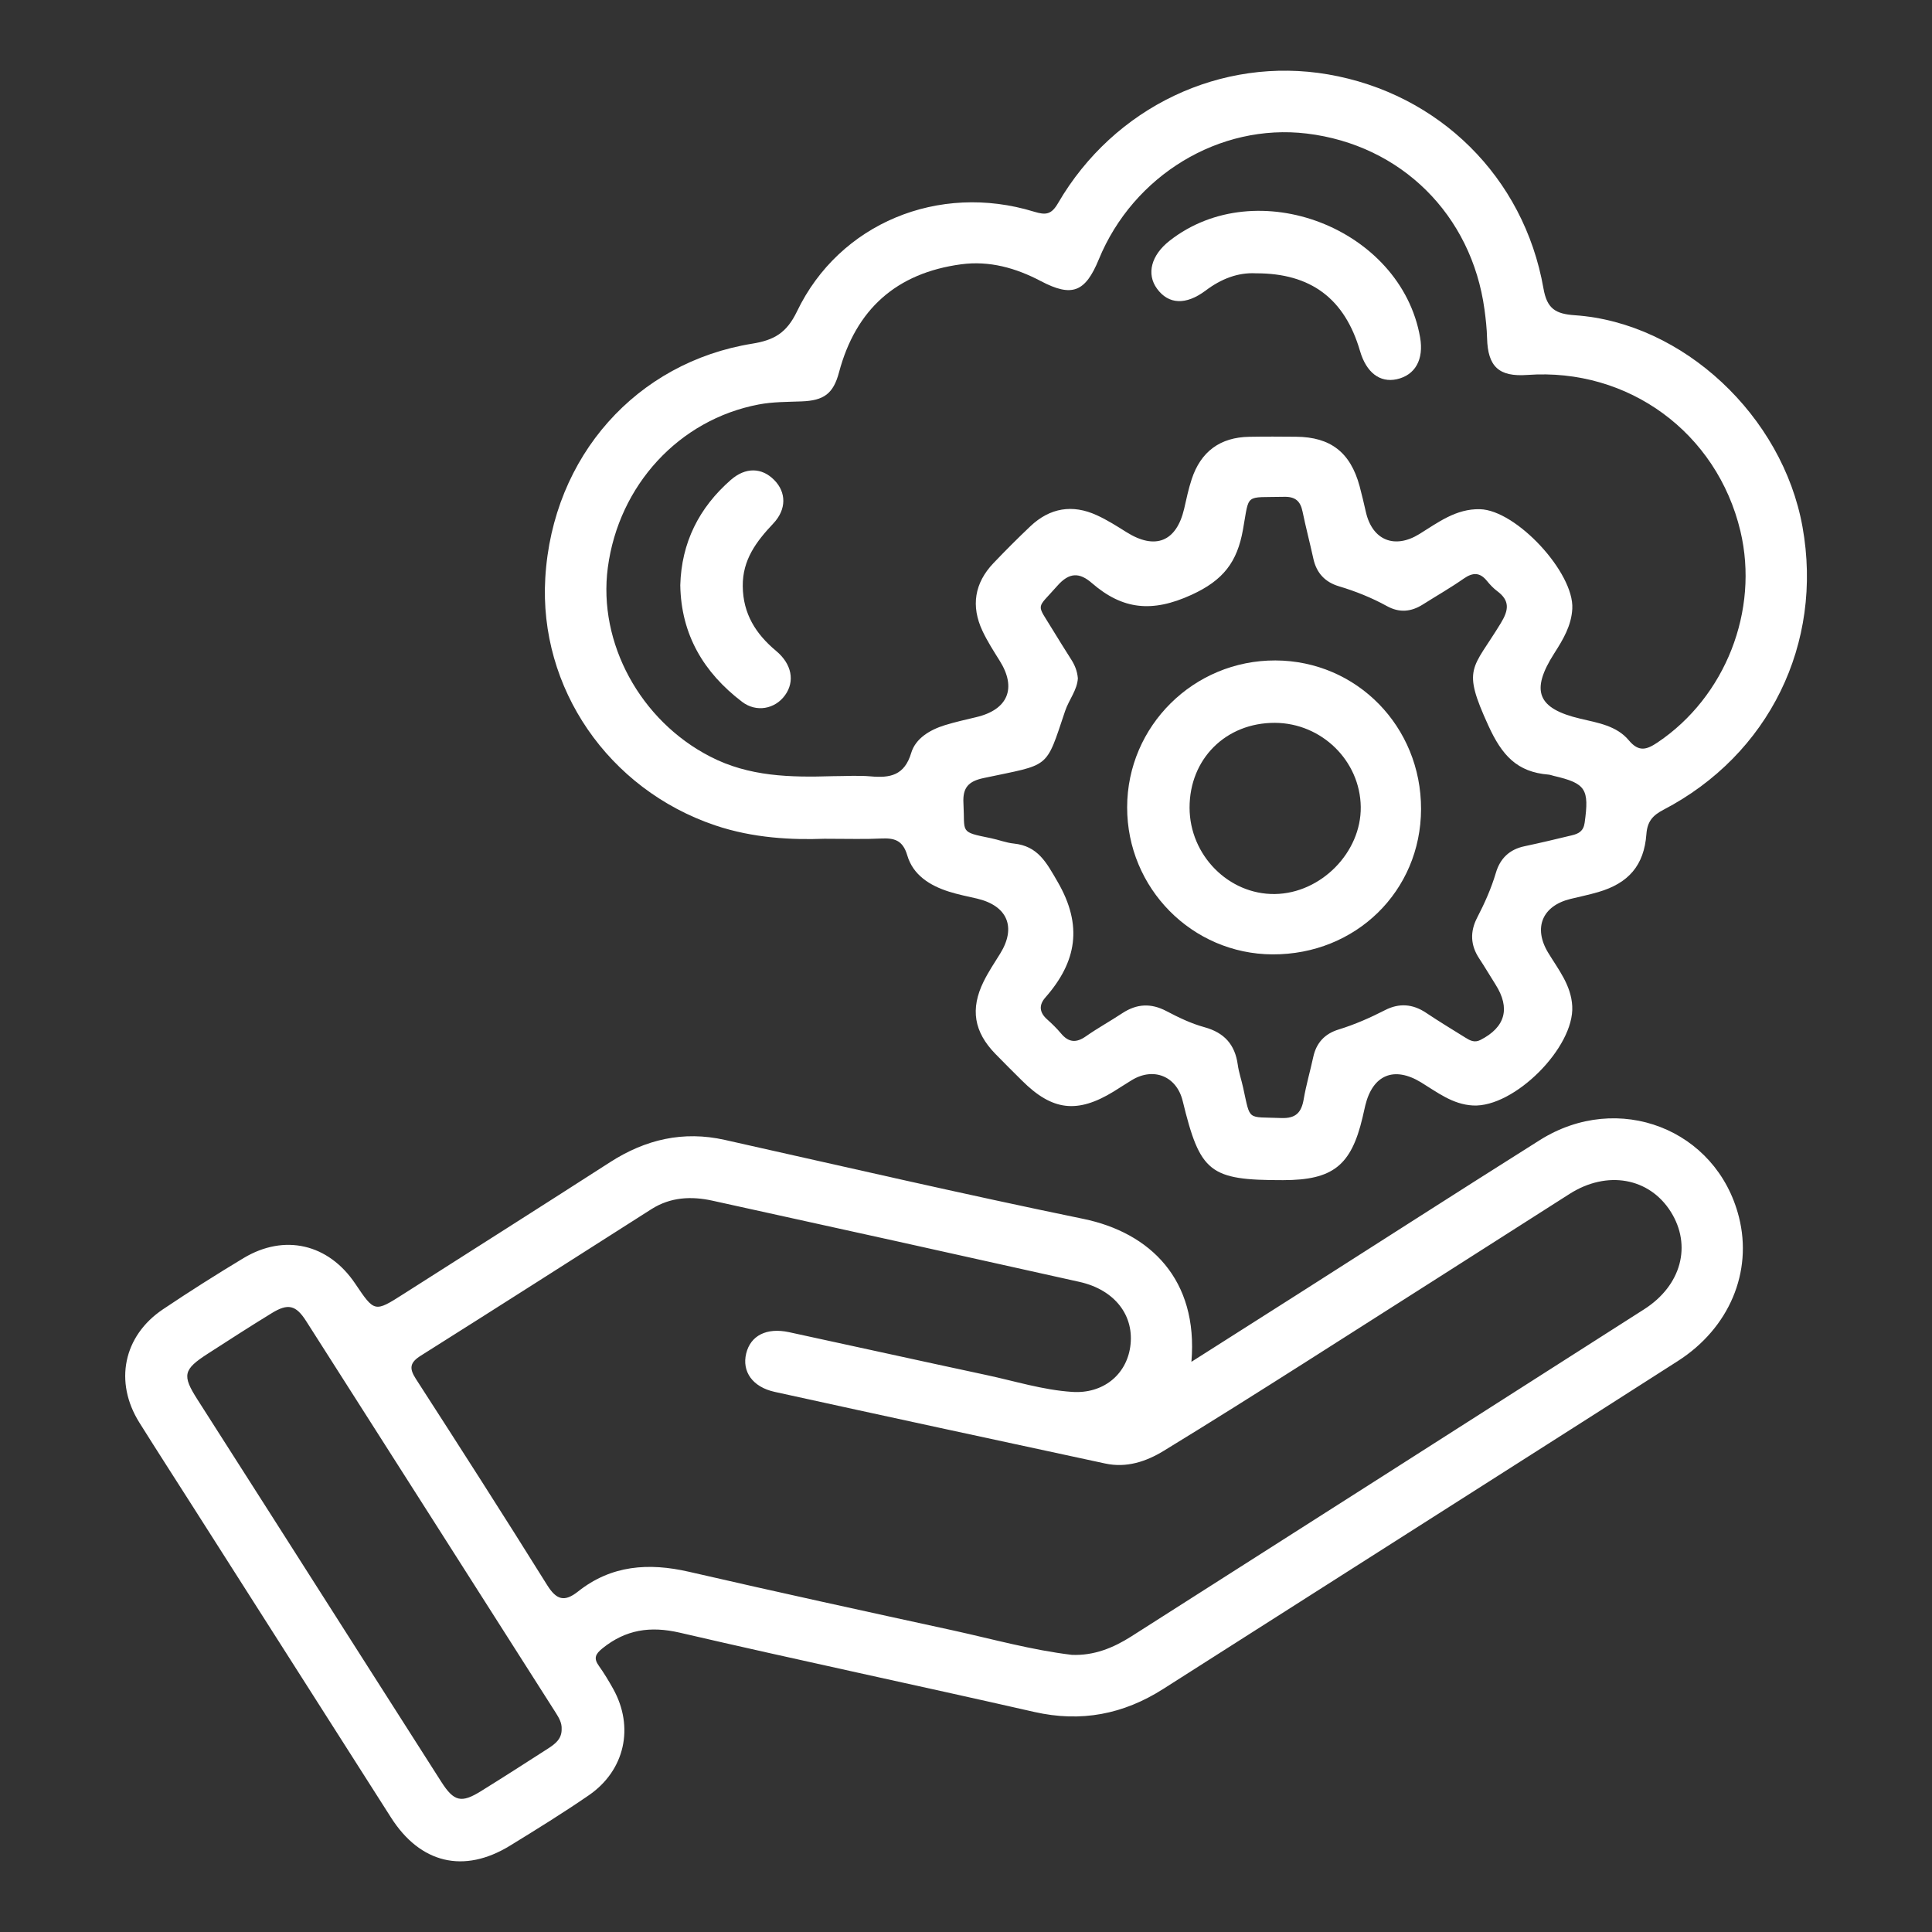 <svg width="71" height="71" viewBox="0 0 71 71" fill="none" xmlns="http://www.w3.org/2000/svg">
<rect x="0" y="0" width="71" height="71" fill="#333333" stroke="none"/>
<path d="M30.297 30.824C29.13 30.868 27.689 30.808 26.28 30.331C22.354 29.004 19.799 25.281 20.039 21.238C20.305 16.756 23.402 13.315 27.643 12.63C28.451 12.5 28.91 12.233 29.288 11.446C30.842 8.208 34.495 6.703 38.001 7.779C38.437 7.913 38.64 7.885 38.884 7.463C40.946 3.923 44.889 2.06 48.806 2.734C52.877 3.435 56.002 6.507 56.721 10.597C56.851 11.344 57.16 11.536 57.875 11.585C61.854 11.859 65.508 15.286 66.241 19.362C67.012 23.652 65.011 27.737 61.127 29.761C60.735 29.966 60.539 30.188 60.504 30.656C60.419 31.805 59.846 32.458 58.739 32.782C58.402 32.881 58.055 32.952 57.712 33.036C56.675 33.291 56.341 34.099 56.895 35.013C57.269 35.63 57.739 36.204 57.779 36.977C57.861 38.493 55.644 40.707 54.13 40.626C53.38 40.586 52.821 40.141 52.222 39.776C51.233 39.174 50.449 39.495 50.174 40.623C50.137 40.773 50.107 40.924 50.071 41.074C49.653 42.839 48.979 43.368 47.151 43.37C44.451 43.372 44.105 43.098 43.463 40.459C43.242 39.555 42.402 39.207 41.598 39.691C41.37 39.827 41.151 39.977 40.925 40.114C39.589 40.931 38.67 40.822 37.558 39.712C37.23 39.386 36.9 39.061 36.577 38.727C35.792 37.919 35.651 37.079 36.148 36.07C36.323 35.715 36.545 35.383 36.755 35.046C37.357 34.076 37.025 33.285 35.903 33.022C35.559 32.943 35.211 32.874 34.876 32.768C34.174 32.546 33.554 32.161 33.341 31.432C33.177 30.873 32.863 30.792 32.376 30.815C31.783 30.845 31.186 30.824 30.297 30.824ZM30.606 28.524C31.068 28.524 31.536 28.491 31.994 28.531C32.711 28.597 33.239 28.498 33.487 27.668C33.648 27.134 34.174 26.82 34.723 26.65C35.1 26.534 35.488 26.447 35.875 26.355C37.045 26.08 37.371 25.288 36.736 24.279C36.514 23.924 36.286 23.569 36.108 23.192C35.674 22.272 35.813 21.427 36.508 20.696C36.95 20.232 37.401 19.78 37.865 19.341C38.582 18.662 39.41 18.524 40.304 18.933C40.684 19.106 41.04 19.332 41.395 19.555C42.453 20.22 43.232 19.909 43.516 18.701C43.6 18.335 43.676 17.968 43.793 17.613C44.128 16.592 44.843 16.069 45.912 16.052C46.486 16.041 47.059 16.045 47.633 16.05C48.9 16.061 49.627 16.625 49.964 17.864C50.05 18.183 50.124 18.505 50.198 18.828C50.437 19.856 51.254 20.186 52.159 19.627C52.849 19.2 53.509 18.692 54.386 18.713C55.72 18.743 57.853 21.044 57.781 22.371C57.748 22.992 57.444 23.5 57.121 24.005C56.235 25.389 56.496 26.04 58.078 26.412C58.722 26.564 59.412 26.671 59.858 27.206C60.229 27.651 60.52 27.55 60.919 27.282C63.407 25.609 64.654 22.442 63.959 19.517C63.096 15.898 59.84 13.511 56.128 13.779C55.083 13.855 54.675 13.474 54.649 12.424C54.64 12.072 54.601 11.721 54.554 11.372C54.079 7.889 51.487 5.325 48.024 4.908C44.818 4.522 41.649 6.44 40.38 9.533C39.882 10.745 39.392 10.931 38.247 10.329C37.329 9.846 36.358 9.574 35.321 9.713C32.946 10.033 31.451 11.363 30.833 13.685C30.623 14.474 30.272 14.72 29.462 14.751C28.935 14.772 28.398 14.765 27.883 14.864C24.955 15.42 22.739 17.831 22.337 20.859C21.97 23.631 23.537 26.486 26.095 27.802C27.526 28.545 29.055 28.572 30.606 28.524ZM39.611 24.928C39.586 25.362 39.282 25.715 39.143 26.128C38.412 28.302 38.614 28.067 36.148 28.593C35.6 28.709 35.372 28.935 35.406 29.521C35.467 30.615 35.24 30.564 36.42 30.804C36.701 30.861 36.974 30.972 37.257 31C38.144 31.092 38.453 31.692 38.871 32.413C39.798 34.014 39.57 35.346 38.418 36.656C38.171 36.936 38.195 37.206 38.48 37.46C38.66 37.621 38.836 37.792 38.991 37.977C39.268 38.311 39.549 38.336 39.905 38.085C40.338 37.782 40.803 37.526 41.245 37.234C41.774 36.887 42.295 36.857 42.865 37.157C43.311 37.392 43.777 37.616 44.26 37.748C44.993 37.949 45.385 38.387 45.487 39.126C45.526 39.409 45.621 39.682 45.683 39.963C45.962 41.219 45.803 41.035 47.084 41.087C47.626 41.108 47.828 40.88 47.911 40.392C48 39.871 48.15 39.361 48.261 38.846C48.374 38.32 48.688 37.988 49.196 37.833C49.789 37.651 50.352 37.402 50.903 37.12C51.418 36.857 51.915 36.892 52.403 37.217C52.879 37.535 53.37 37.833 53.856 38.135C54.024 38.239 54.187 38.33 54.407 38.217C55.321 37.75 55.514 37.053 54.958 36.178C54.757 35.862 54.568 35.537 54.361 35.225C54.036 34.736 54.019 34.236 54.285 33.723C54.559 33.194 54.802 32.652 54.972 32.078C55.129 31.545 55.473 31.215 56.025 31.099C56.608 30.975 57.186 30.838 57.764 30.698C58.007 30.64 58.192 30.55 58.235 30.236C58.408 28.995 58.282 28.789 57.095 28.512C57.031 28.496 56.968 28.471 56.902 28.466C55.75 28.371 55.198 27.762 54.698 26.668C53.714 24.517 54.109 24.621 55.154 22.9C55.447 22.419 55.494 22.075 55.021 21.723C54.882 21.619 54.757 21.487 54.647 21.351C54.388 21.03 54.128 21.03 53.795 21.261C53.308 21.602 52.789 21.898 52.286 22.216C51.859 22.486 51.427 22.526 50.973 22.276C50.412 21.967 49.819 21.729 49.203 21.545C48.695 21.393 48.381 21.058 48.266 20.534C48.139 19.953 47.987 19.376 47.867 18.796C47.788 18.411 47.597 18.247 47.186 18.258C45.715 18.293 45.925 18.099 45.677 19.472C45.466 20.649 44.963 21.323 43.784 21.861C42.337 22.523 41.252 22.403 40.128 21.429C39.672 21.033 39.297 21.026 38.854 21.531C38.068 22.427 38.077 22.134 38.695 23.16C38.91 23.518 39.138 23.871 39.36 24.226C39.494 24.434 39.588 24.654 39.611 24.928Z" fill="white"/>
<path d="M43.784 50.046C45.158 49.172 46.438 48.361 47.715 47.547C50.673 45.664 53.621 43.766 56.588 41.898C59.468 40.084 63.084 41.491 63.904 44.722C64.418 46.744 63.548 48.807 61.665 50.014C59.66 51.299 57.65 52.578 55.642 53.857C51.345 56.594 47.046 59.328 42.751 62.066C41.285 63.002 39.728 63.302 38.013 62.914C33.672 61.927 29.317 61.006 24.981 60C23.898 59.75 22.998 59.885 22.142 60.574C21.881 60.784 21.807 60.939 22.008 61.219C22.2 61.488 22.372 61.774 22.532 62.061C23.316 63.466 22.968 65.061 21.639 65.975C20.695 66.625 19.719 67.228 18.742 67.828C17.044 68.869 15.442 68.481 14.367 66.79C11.951 62.996 9.532 59.203 7.114 55.409C6.451 54.367 5.78 53.33 5.124 52.283C4.187 50.791 4.531 49.093 5.992 48.114C6.963 47.462 7.951 46.836 8.951 46.234C10.455 45.331 12.069 45.712 13.051 47.169C13.765 48.23 13.765 48.232 14.831 47.552C17.36 45.94 19.894 44.335 22.416 42.712C23.72 41.874 25.103 41.547 26.638 41.891C31.025 42.873 35.405 43.886 39.808 44.792C42.27 45.299 44.039 47.023 43.784 50.046ZM39.388 60.815C40.2 60.849 40.909 60.561 41.571 60.14C47.856 56.134 54.142 52.13 60.422 48.115C61.794 47.238 62.178 45.768 61.4 44.531C60.611 43.278 59.058 43 57.685 43.873C54.449 45.934 51.218 48.002 47.978 50.058C46.247 51.157 44.512 52.252 42.764 53.319C42.116 53.715 41.394 53.953 40.614 53.783C36.565 52.912 32.516 52.04 28.47 51.151C27.651 50.971 27.261 50.401 27.422 49.74C27.582 49.081 28.172 48.779 28.998 48.957C31.41 49.478 33.819 50.012 36.233 50.528C37.288 50.752 38.326 51.083 39.407 51.152C40.528 51.225 41.384 50.533 41.535 49.501C41.703 48.357 40.976 47.399 39.667 47.108C35.172 46.104 30.676 45.11 26.18 44.124C25.407 43.954 24.644 43.99 23.945 44.432C21.119 46.232 18.293 48.038 15.458 49.824C15.068 50.071 15.029 50.279 15.278 50.665C16.903 53.185 18.523 55.71 20.109 58.253C20.45 58.798 20.744 58.883 21.244 58.486C22.465 57.517 23.836 57.422 25.315 57.761C28.556 58.507 31.807 59.217 35.057 59.924C36.497 60.242 37.922 60.639 39.388 60.815ZM20.64 63.547C20.653 63.312 20.538 63.124 20.42 62.937C17.363 58.14 14.309 53.342 11.249 48.546C10.873 47.958 10.584 47.891 9.987 48.257C9.197 48.74 8.42 49.243 7.642 49.744C6.731 50.33 6.686 50.54 7.257 51.433C8.194 52.901 9.133 54.367 10.068 55.837C12.119 59.053 14.166 62.271 16.22 65.485C16.684 66.21 16.956 66.272 17.677 65.823C18.502 65.312 19.317 64.786 20.134 64.262C20.395 64.094 20.646 63.909 20.64 63.547Z" fill="white"/>
<path d="M46.155 10.044C45.496 10.008 44.879 10.247 44.312 10.674C43.58 11.224 42.943 11.189 42.52 10.61C42.124 10.069 42.304 9.38 42.98 8.849C46.181 6.336 51.482 8.38 52.188 12.398C52.331 13.211 52.008 13.787 51.329 13.937C50.708 14.072 50.21 13.69 49.979 12.896C49.419 10.979 48.177 10.039 46.155 10.044Z" fill="white"/>
<path d="M25 21.507C25.042 19.944 25.686 18.661 26.856 17.637C27.398 17.163 27.996 17.177 28.453 17.641C28.896 18.089 28.912 18.716 28.418 19.238C27.797 19.896 27.285 20.57 27.296 21.543C27.306 22.557 27.774 23.297 28.522 23.921C29.105 24.408 29.216 25.044 28.849 25.55C28.48 26.06 27.793 26.191 27.269 25.79C25.863 24.717 25.03 23.327 25 21.507Z" fill="white"/>
<path d="M52.223 29.735C52.214 32.747 49.825 35.085 46.765 35.073C43.808 35.06 41.417 32.641 41.422 29.663C41.427 26.678 43.871 24.261 46.869 24.271C49.859 24.28 52.23 26.701 52.223 29.735ZM43.716 29.682C43.718 31.427 45.151 32.878 46.85 32.855C48.542 32.832 50.028 31.326 50.007 29.654C49.986 27.96 48.57 26.573 46.855 26.564C45.052 26.557 43.714 27.886 43.716 29.682Z" fill="white"/>
</svg>
